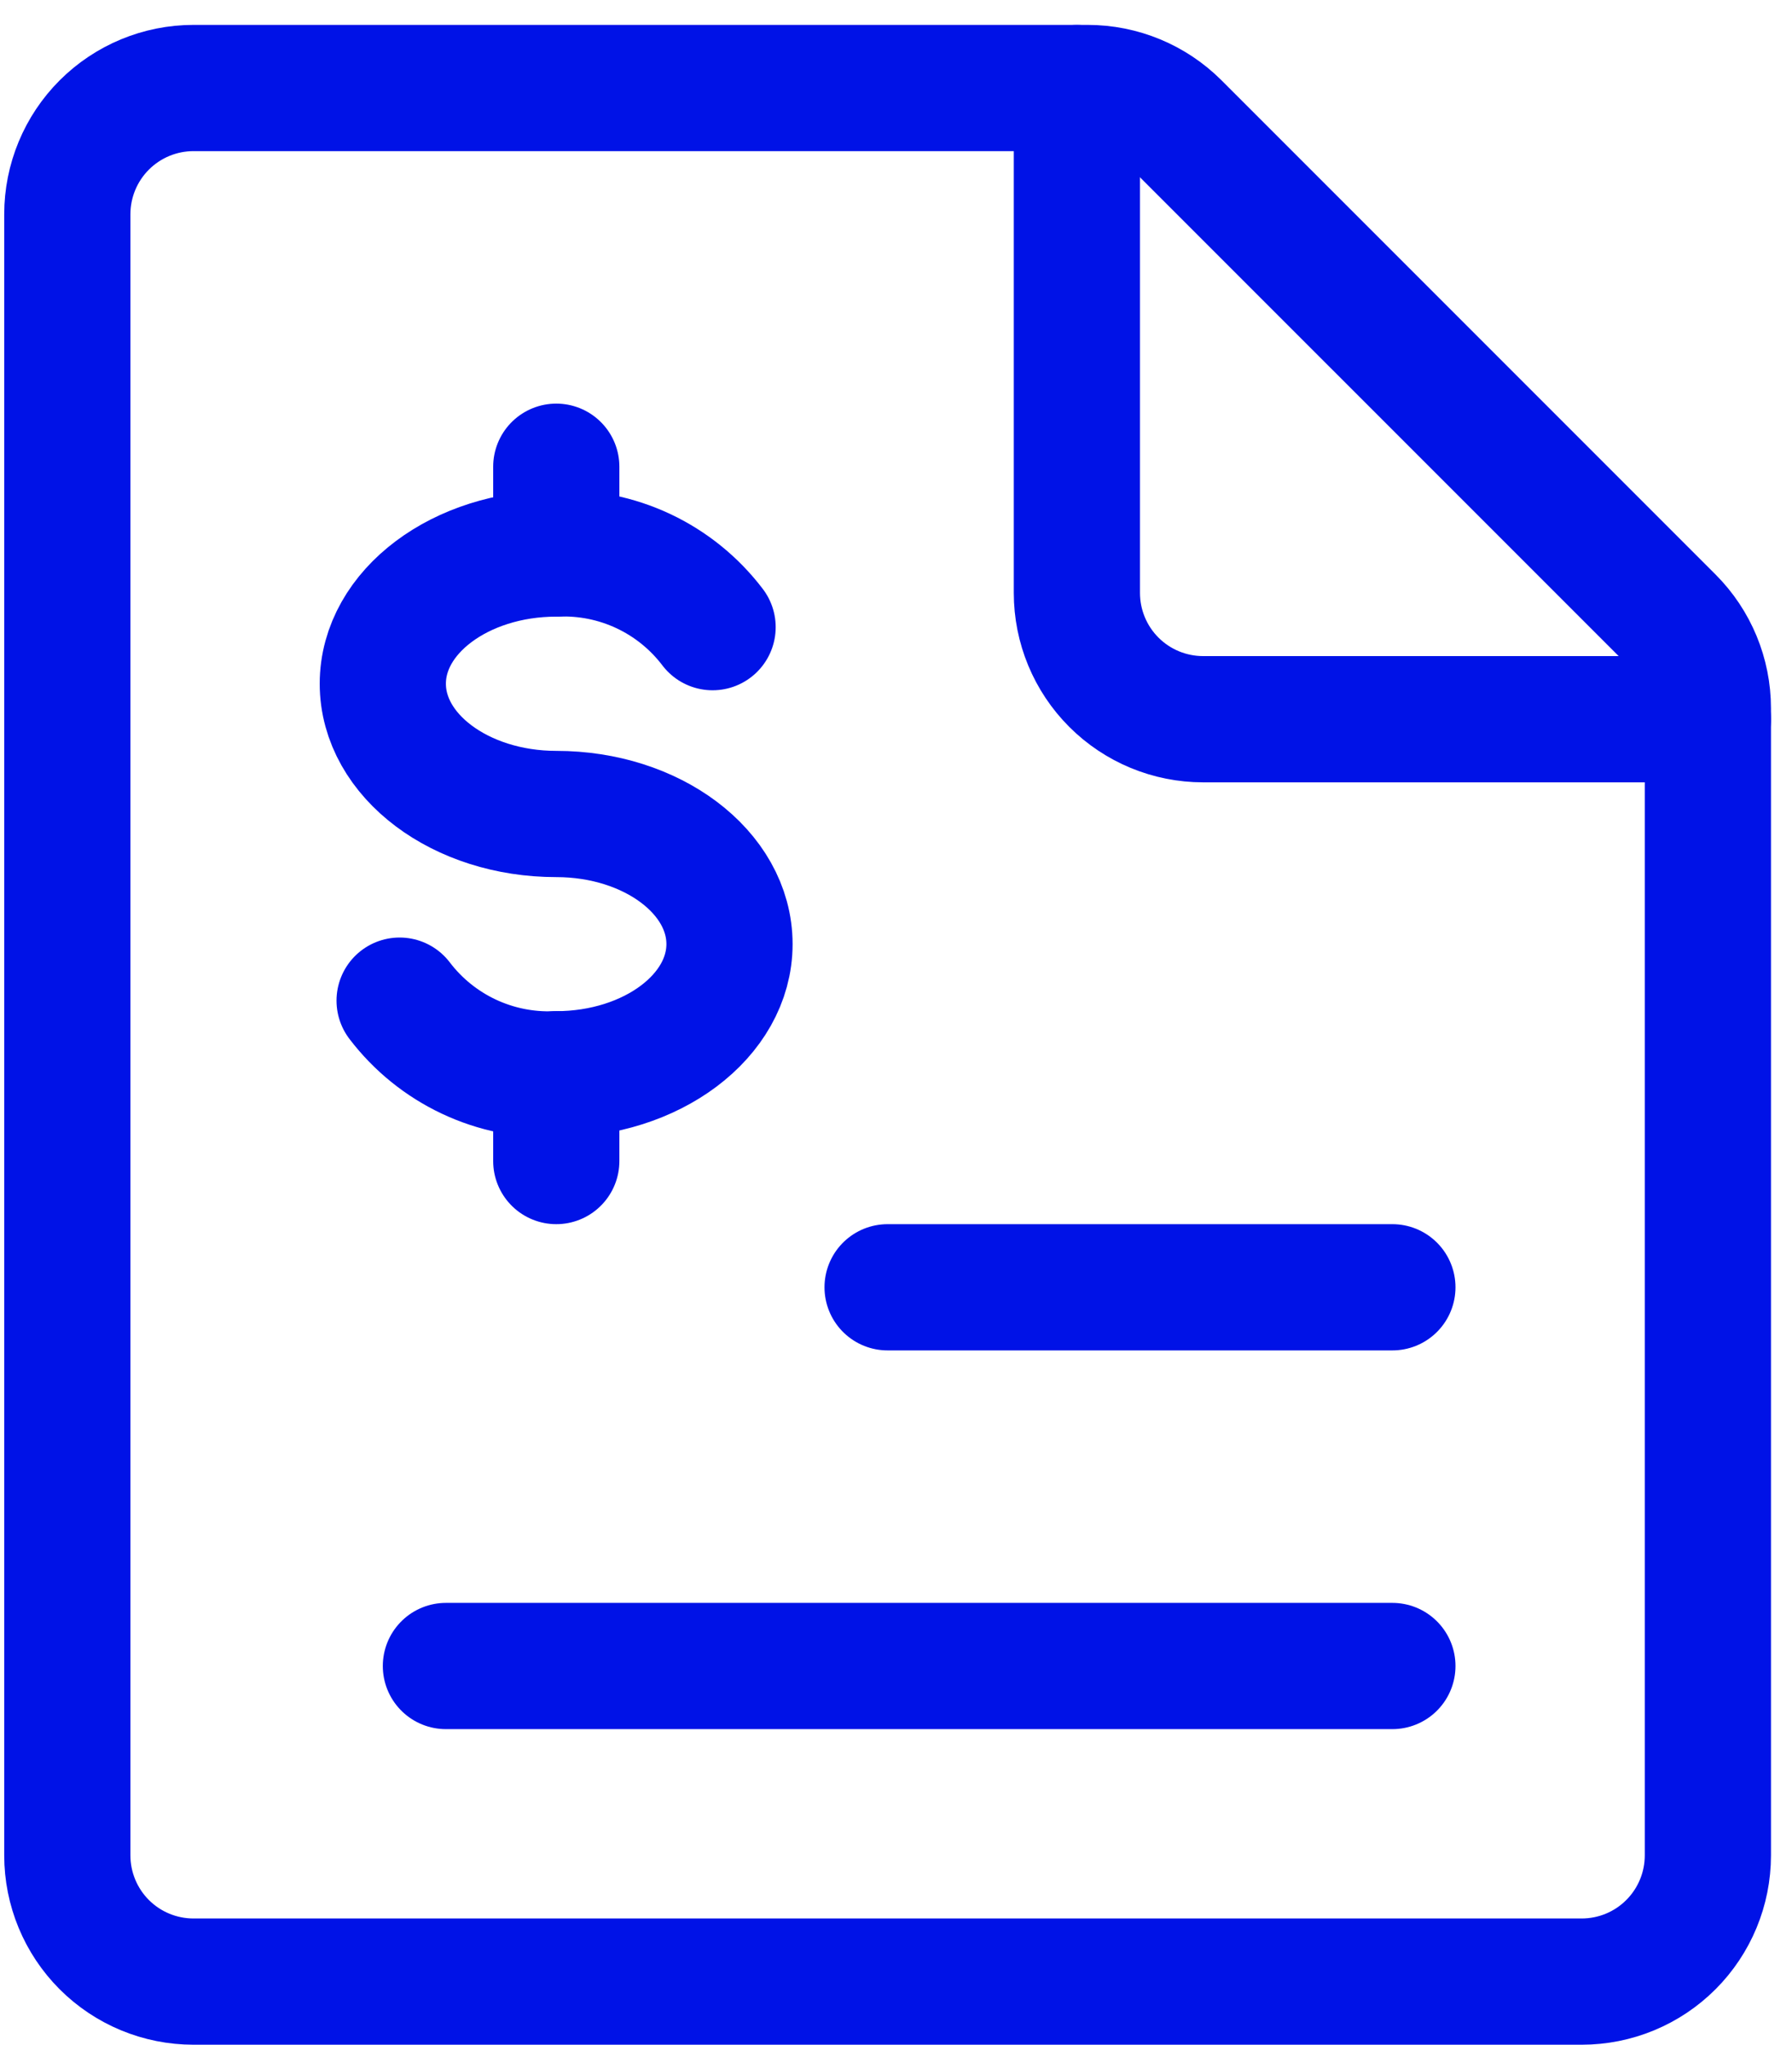 <svg width="71" height="81" viewBox="0 0 71 81" fill="none" xmlns="http://www.w3.org/2000/svg">
<path d="M67.667 73.486C67.667 74.812 67.14 76.084 66.202 77.022C65.265 77.96 63.993 78.486 62.667 78.486H7.667C6.341 78.486 5.069 77.96 4.131 77.022C3.194 76.084 2.667 74.812 2.667 73.486V8.486C2.667 7.16 3.194 5.888 4.131 4.951C5.069 4.013 6.341 3.486 7.667 3.486H43.097C44.422 3.487 45.693 4.013 46.63 4.95L66.204 24.523C67.14 25.46 67.667 26.731 67.667 28.056V73.486Z" stroke="#0012E7" stroke-width="5" stroke-linecap="round" stroke-linejoin="round"/>
<path d="M67.667 28.486H47.667C46.341 28.486 45.069 27.959 44.132 27.022C43.194 26.084 42.667 24.812 42.667 23.486V3.486" stroke="#0012E7" stroke-width="5" stroke-linecap="round" stroke-linejoin="round"/>
<path d="M15.833 39.633C16.555 40.581 17.495 41.341 18.573 41.849C19.651 42.357 20.836 42.597 22.027 42.55C25.823 42.55 28.903 40.24 28.903 37.393C28.903 34.546 25.833 32.24 22.04 32.24C18.247 32.24 15.167 29.93 15.167 27.08C15.167 24.23 18.247 21.923 22.04 21.923C23.231 21.875 24.416 22.115 25.494 22.622C26.572 23.13 27.512 23.891 28.233 24.84" stroke="#0012E7" stroke-width="5" stroke-linecap="round" stroke-linejoin="round"/>
<path d="M22.04 42.55V45.986" stroke="#0012E7" stroke-width="5" stroke-linecap="round" stroke-linejoin="round"/>
<path d="M22.04 18.486V21.923" stroke="#0012E7" stroke-width="5" stroke-linecap="round" stroke-linejoin="round"/>
<path d="M35.167 50.986H55.167" stroke="#0012E7" stroke-width="5" stroke-linecap="round" stroke-linejoin="round"/>
<path d="M17.667 65.986H55.167" stroke="#0012E7" stroke-width="5" stroke-linecap="round" stroke-linejoin="round"/>
</svg>
